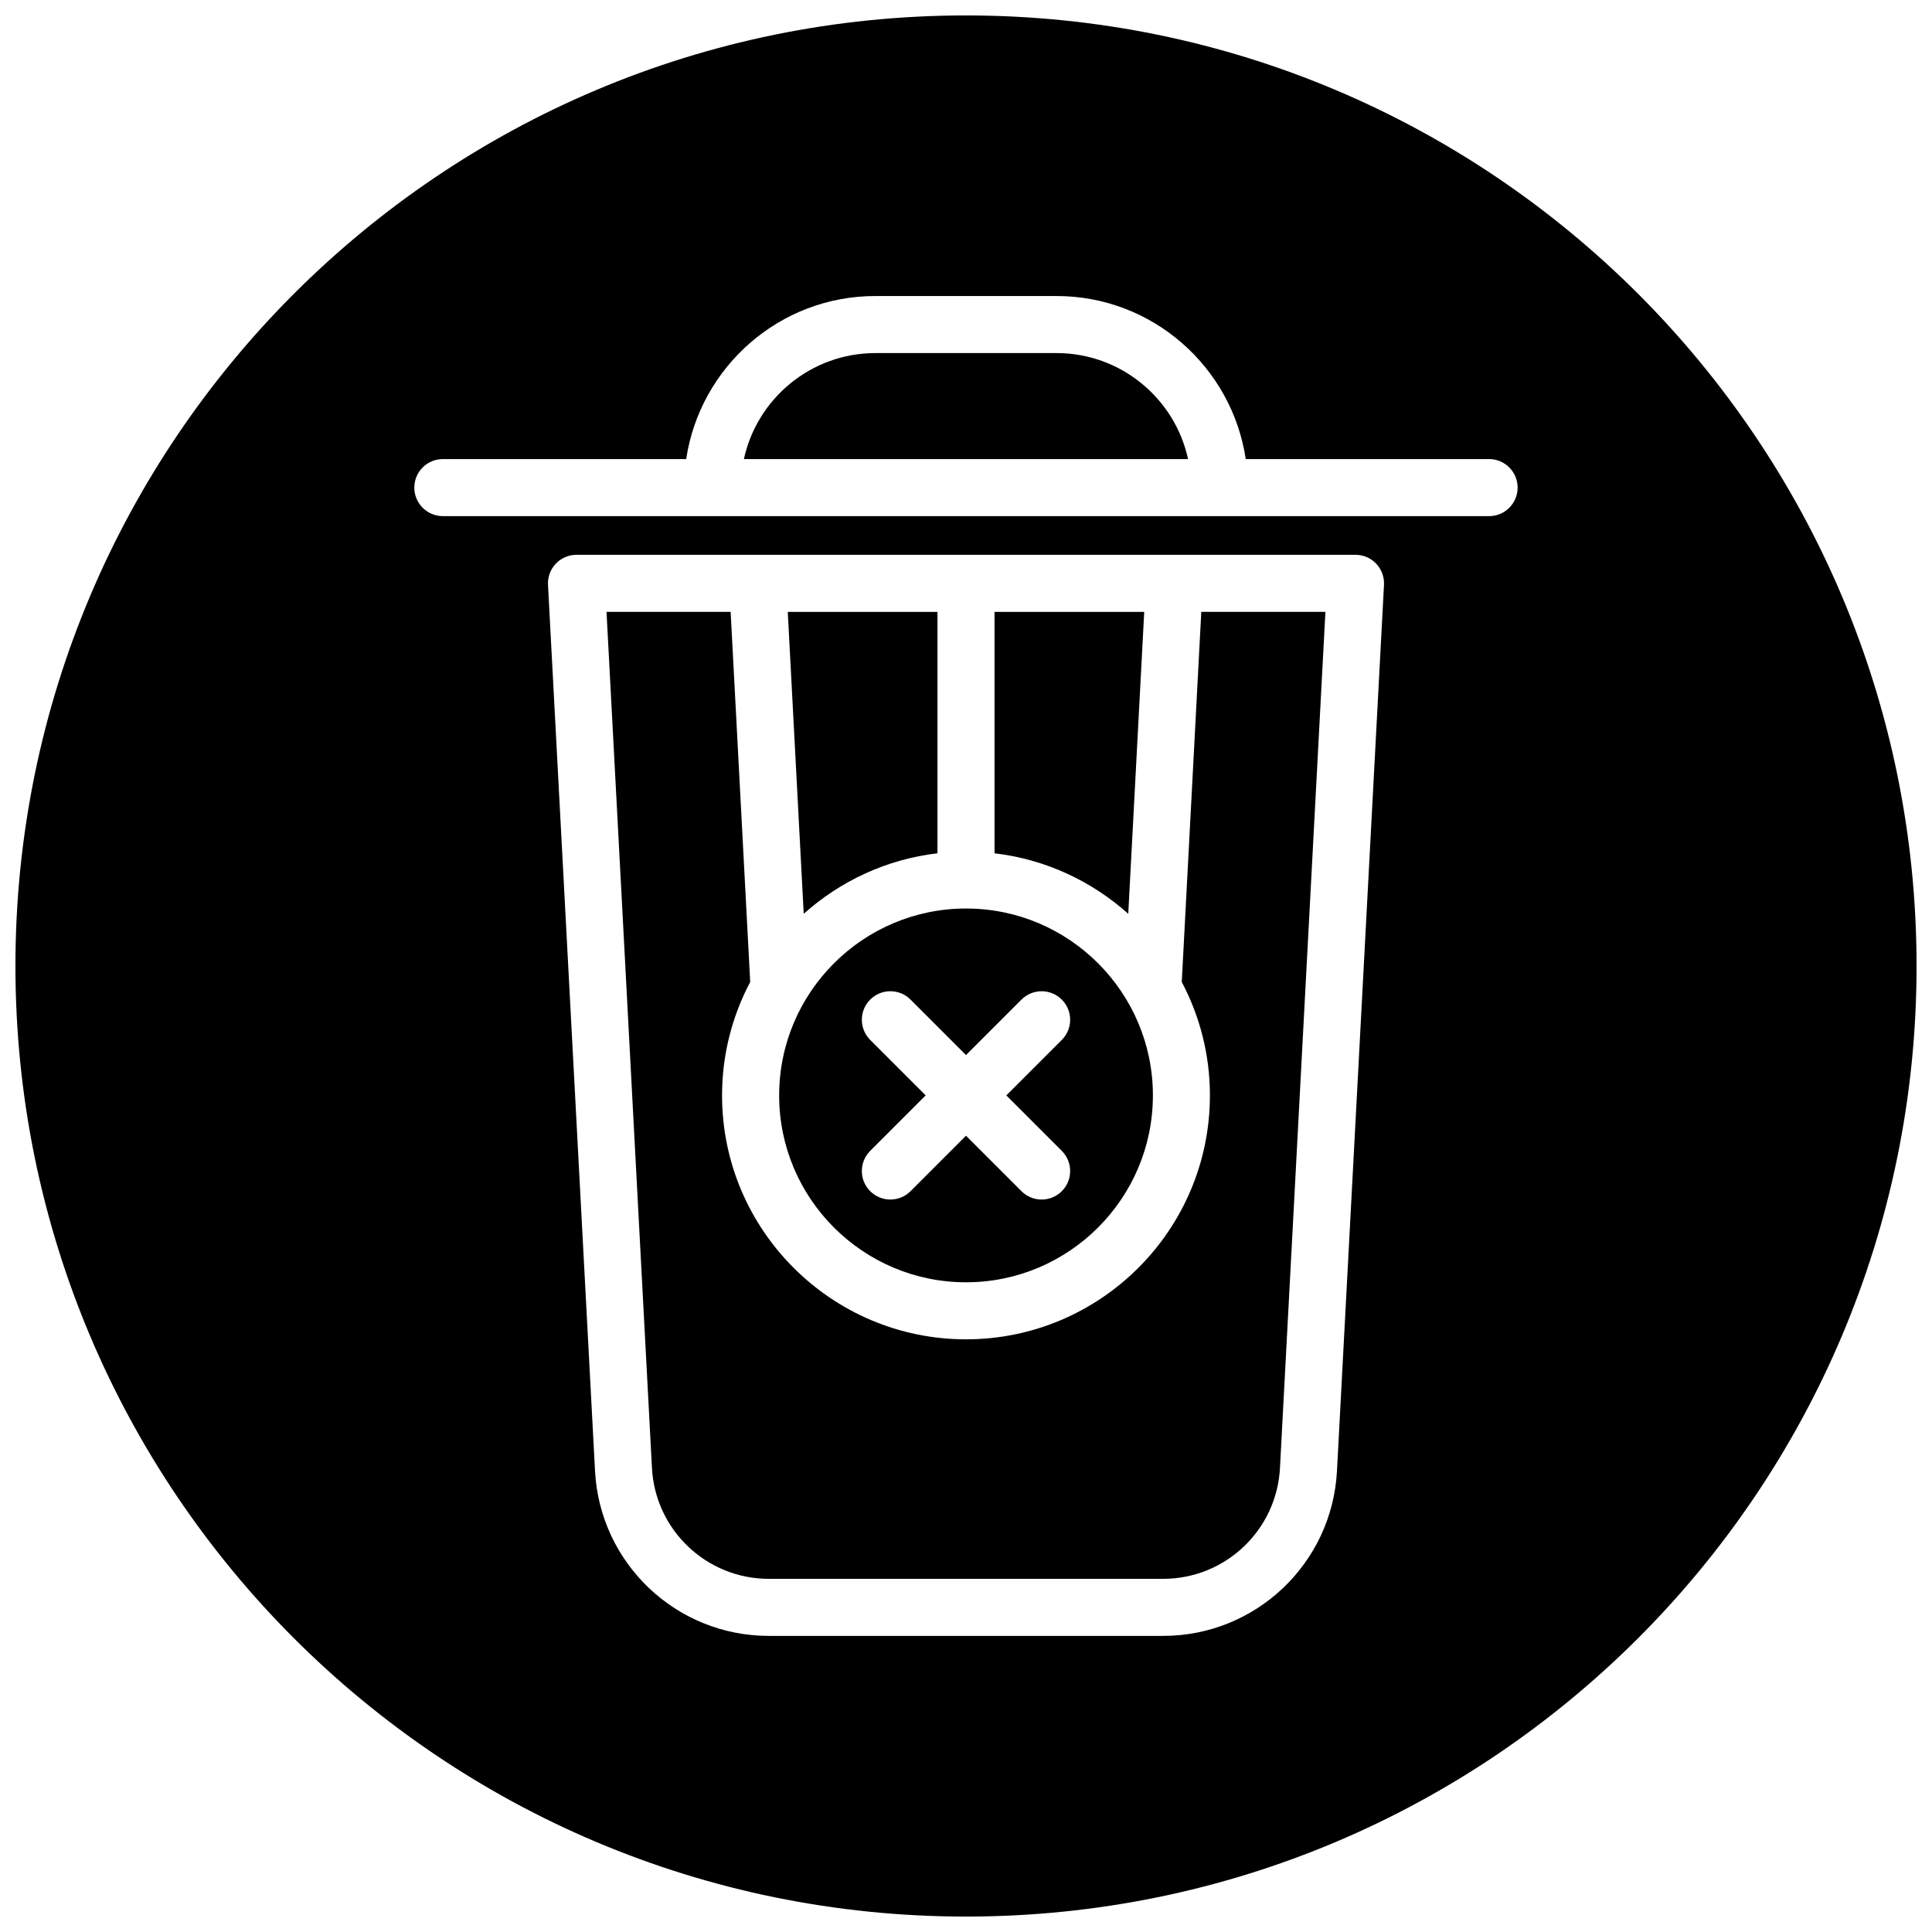 <?xml version="1.0" encoding="UTF-8"?>
<!-- Uploaded to: ICON Repo, www.svgrepo.com, Generator: ICON Repo Mixer Tools -->
<svg width="800px" height="800px" version="1.1" viewBox="144 144 512 512" xmlns="http://www.w3.org/2000/svg">
 <defs>
  <clipPath id="a">
   <path d="m148.09 148.09h503.81v503.81h-503.81z"/>
  </clipPath>
 </defs>
 <path d="m447.23 306.16h-39.672v63.973c13.539 1.586 25.773 7.387 35.441 16.031z"/>
 <path d="m400 483.82c27.312 0 49.531-22.219 49.531-49.531 0-27.297-22.199-49.504-49.488-49.523-0.016 0-0.023 0.004-0.035 0.004-0.012 0-0.023-0.004-0.035-0.004-27.293 0.02-49.488 22.227-49.488 49.523-0.016 27.312 22.203 49.531 49.516 49.531zm-25.387-64.23c-2.953-2.953-2.953-7.738 0-10.688 2.953-2.953 7.734-2.953 10.688 0l14.699 14.703 14.699-14.699c2.953-2.953 7.734-2.953 10.688 0s2.953 7.738 0 10.688l-14.699 14.699 14.699 14.699c2.953 2.953 2.953 7.738 0 10.688-1.477 1.477-3.41 2.211-5.344 2.211-1.934 0-3.871-0.734-5.344-2.211l-14.699-14.703-14.699 14.699c-1.477 1.477-3.41 2.211-5.344 2.211-1.934 0-3.871-0.734-5.344-2.211-2.953-2.953-2.953-7.738 0-10.688l14.699-14.699z"/>
 <g clip-path="url(#a)">
  <path d="m400 148.09c-139.12 0-251.91 112.78-251.91 251.91 0 139.12 112.78 251.91 251.91 251.91 139.12 0 251.91-112.78 251.91-251.91-0.004-139.12-112.79-251.91-251.91-251.91zm98.309 385.76c-1.305 24.488-21.531 43.68-46.059 43.68h-104.5c-24.527 0-44.758-19.184-46.059-43.68l-12.465-234.86c-0.109-2.07 0.637-4.098 2.062-5.602 1.426-1.5 3.41-2.359 5.481-2.359h206.46c2.074 0 4.055 0.852 5.481 2.359 1.426 1.508 2.172 3.531 2.062 5.602zm40.328-253.07h-277.28c-4.172 0-7.559-3.387-7.559-7.559 0-4.172 3.387-7.559 7.559-7.559h64.488c3.668-24.414 24.723-43.211 50.141-43.211h48.012c25.418 0 46.473 18.797 50.141 43.211h64.488c4.172 0 7.559 3.387 7.559 7.559-0.004 4.176-3.379 7.559-7.551 7.559z"/>
 </g>
 <path d="m457.18 404.23c4.746 8.988 7.461 19.207 7.461 30.059 0 35.645-29 64.645-64.645 64.645-35.645 0-64.645-29-64.645-64.645 0-10.852 2.715-21.07 7.461-30.059l-5.184-98.078h-32.895l12.043 226.89c0.875 16.465 14.48 29.367 30.965 29.367h104.5c16.484 0 30.094-12.898 30.965-29.367l12.043-226.89h-32.895z"/>
 <path d="m424 237.57h-48.012c-17.062 0-31.371 12.055-34.848 28.098h117.71c-3.477-16.039-17.781-28.098-34.852-28.098z"/>
 <path d="m392.44 370.13v-63.969h-39.672l4.227 80.004c9.672-8.652 21.906-14.449 35.445-16.035z"/>
</svg>